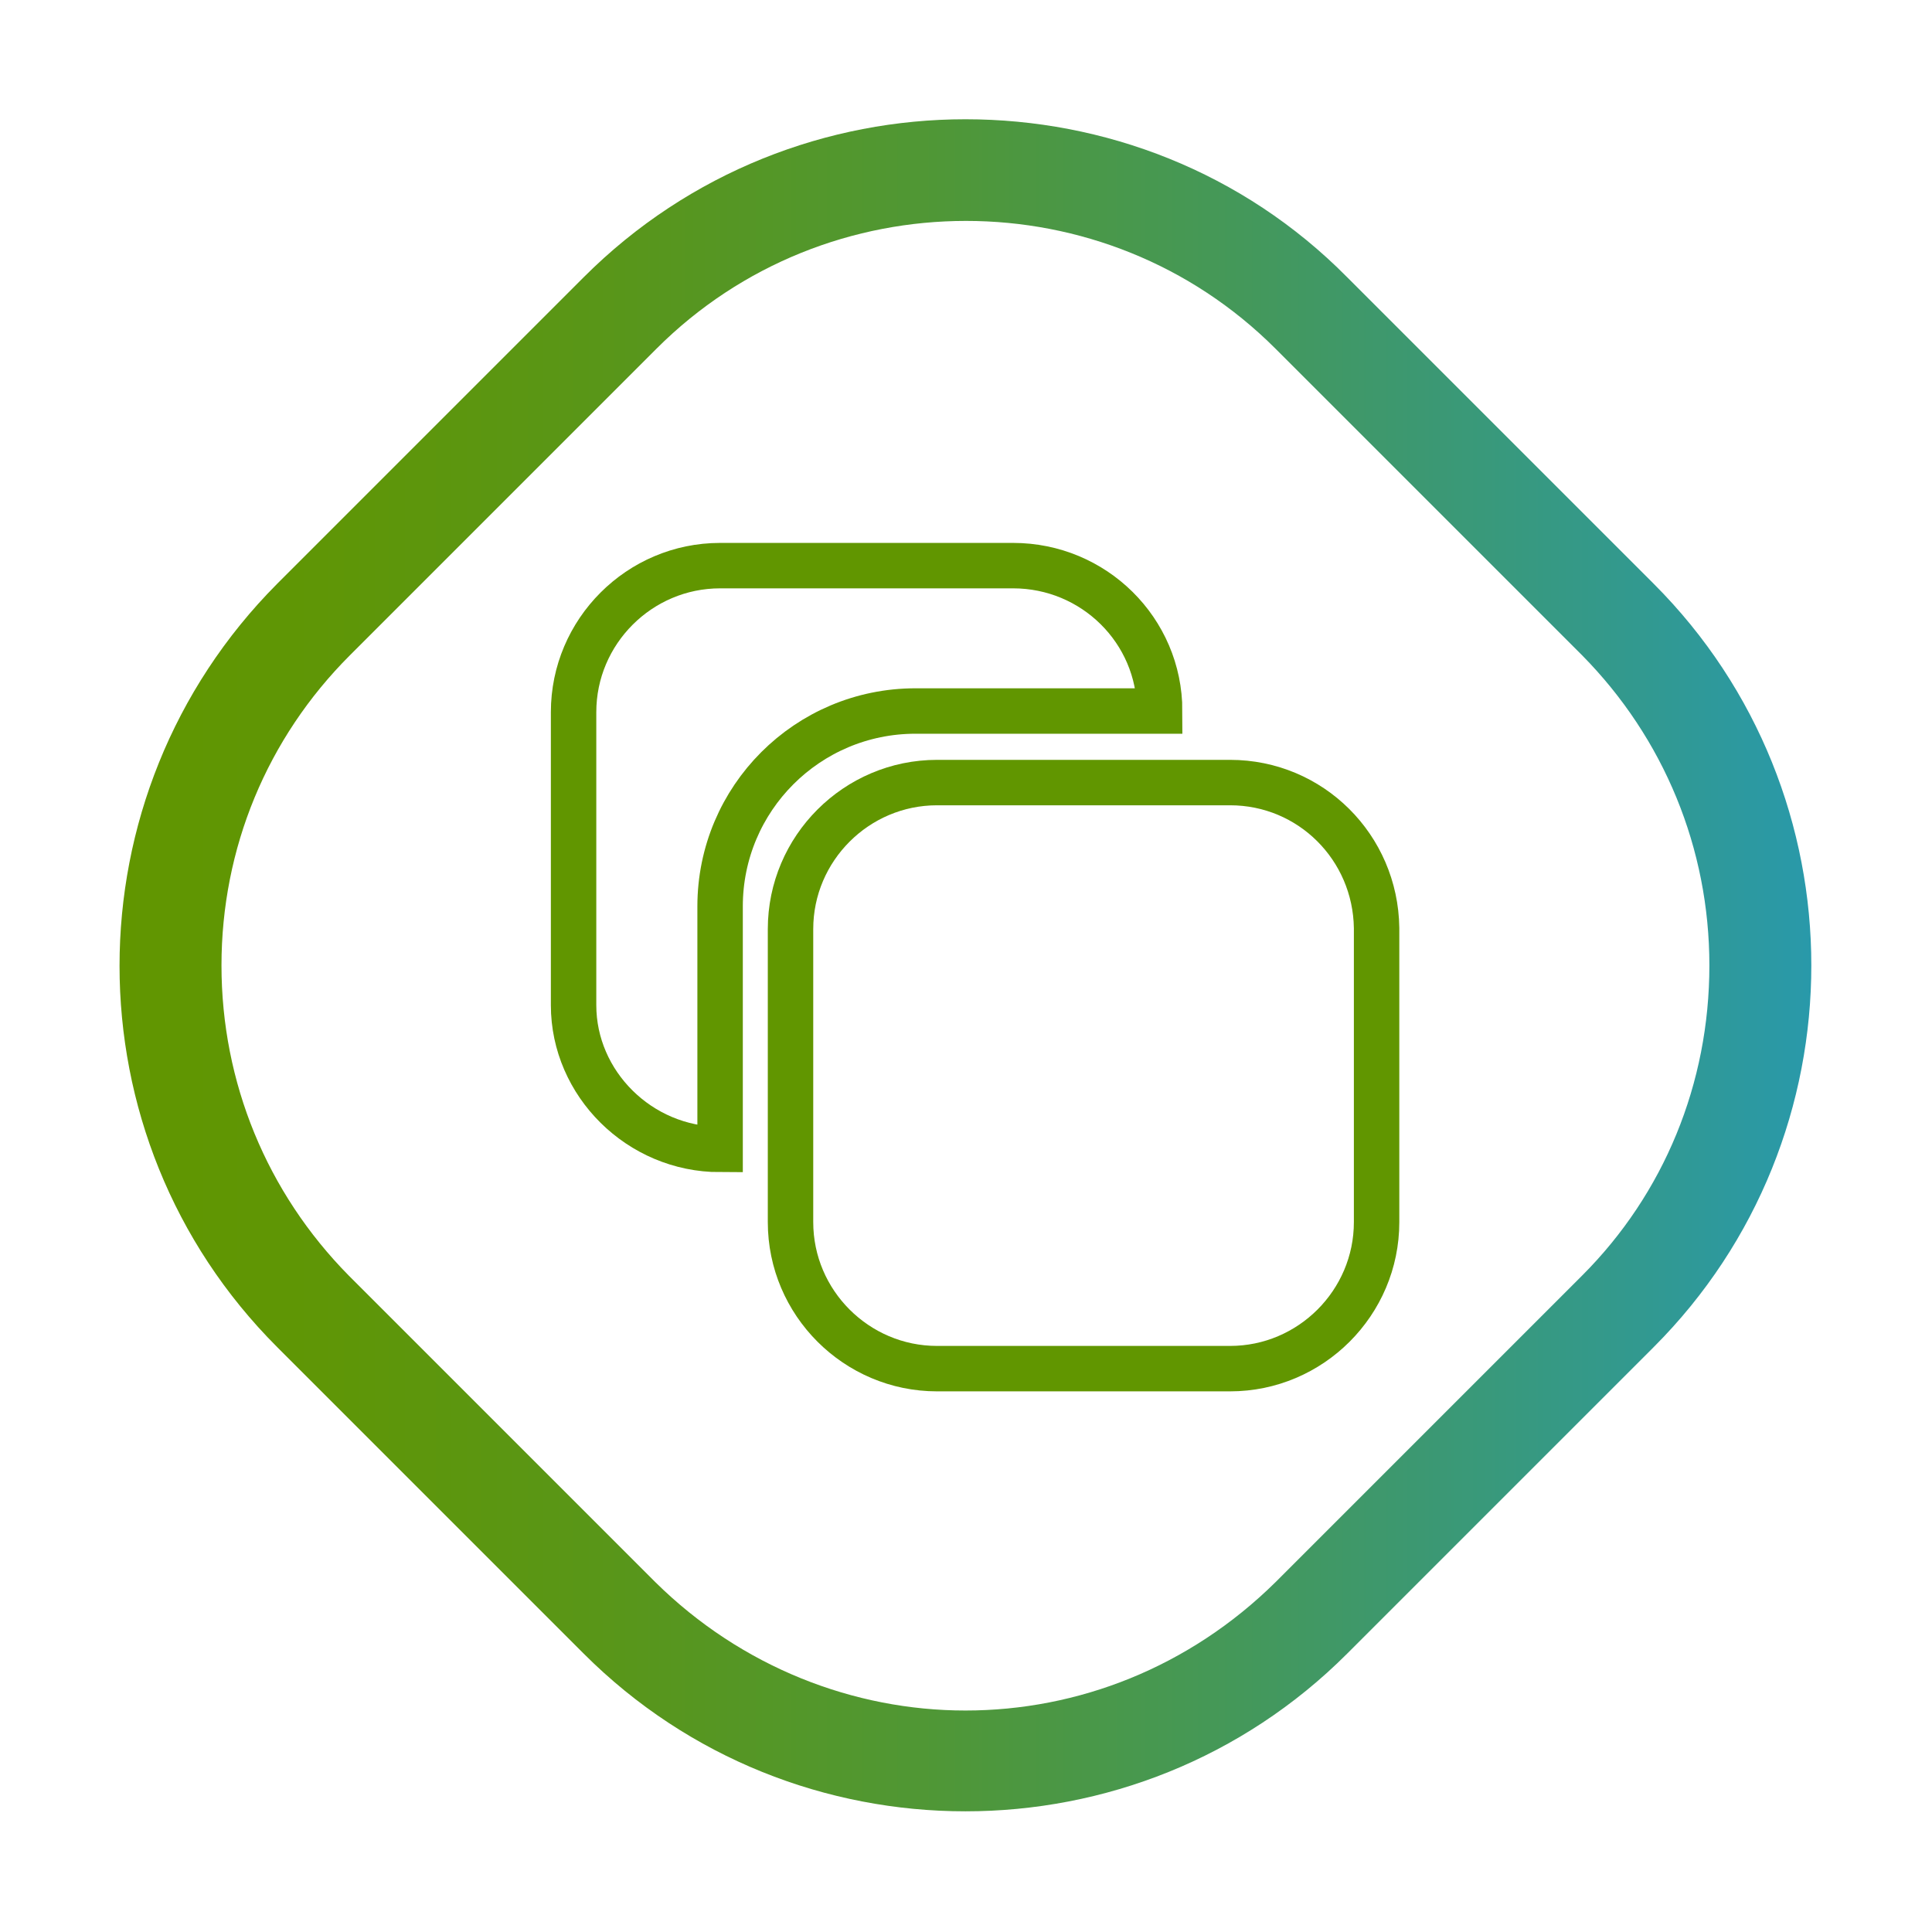 <?xml version="1.0" encoding="utf-8"?>
<!-- Generator: Adobe Illustrator 23.0.1, SVG Export Plug-In . SVG Version: 6.00 Build 0)  -->
<svg version="1.1" id="Camada_1" xmlns="http://www.w3.org/2000/svg" xmlns:xlink="http://www.w3.org/1999/xlink" x="0px" y="0px"
	 viewBox="0 0 170.1 170.1" style="enable-background:new 0 0 170.1 170.1;" xml:space="preserve">
<style type="text/css">
	.st0{fill:url(#SVGID_1_);}
	.st1{fill:none;stroke:#619600;stroke-width:4;stroke-miterlimit:10;}
</style>
<g>
	
		<linearGradient id="SVGID_1_" gradientUnits="userSpaceOnUse" x1="1389.461" y1="1659.948" x2="1240.4" y2="1659.948" gradientTransform="matrix(-1 0 0 -1 1399.97 1744.987)">
		<stop  offset="0" style="stop-color:#619600"/>
		<stop  offset="0.119" style="stop-color:#5F9606"/>
		<stop  offset="0.282" style="stop-color:#599618"/>
		<stop  offset="0.47" style="stop-color:#509734"/>
		<stop  offset="0.677" style="stop-color:#43985D"/>
		<stop  offset="0.896" style="stop-color:#32998F"/>
		<stop  offset="1" style="stop-color:#2999AA"/>
	</linearGradient>
	<path class="st0" d="M85,10.5c12.2,0,24.4,4.6,33.6,13.9l27,27c18.5,18.5,18.5,48.7,0,67.2l-27,27c-18.5,18.5-48.7,18.5-67.2,0
		l-27-27C5.9,100.1,5.9,70,24.4,51.4l27-27C60.7,15.1,72.9,10.5,85,10.5z M85,150.6c9.9,0,19.7-3.8,27.3-11.3l27-27
		c7.2-7.2,11.2-16.9,11.2-27.3c0-10.3-4-20-11.2-27.3l-27-27c-15-15-39.5-15-54.5,0l-27,27C23.5,65,19.5,74.7,19.5,85
		c0,10.3,4,20,11.2,27.3l27,27C65.3,146.8,75.2,150.6,85,150.6z"/>
</g>
<g>
	<path class="st1" d="M63.4,101.2V79.8c0-9.5,7.7-17.2,17.2-17.2h17.2c1.5,0,2.9,0,4.3,0c0-7.1-5.8-12.8-12.9-12.8H63.4
		c-7.1,0-12.9,5.8-12.9,12.9v25.8C50.5,95.4,56.3,101.2,63.4,101.2L63.4,101.2z M63.4,101.2"/>
	<path class="st1" d="M108.3,68.9H82.5c-7.1,0-12.9,5.8-12.9,12.9v25.8c0,7.1,5.8,12.9,12.9,12.9h25.8c7.1,0,12.9-5.8,12.9-12.9
		V81.7C121.1,74.6,115.4,68.9,108.3,68.9L108.3,68.9z M108.3,68.9"/>
</g>
</svg>
